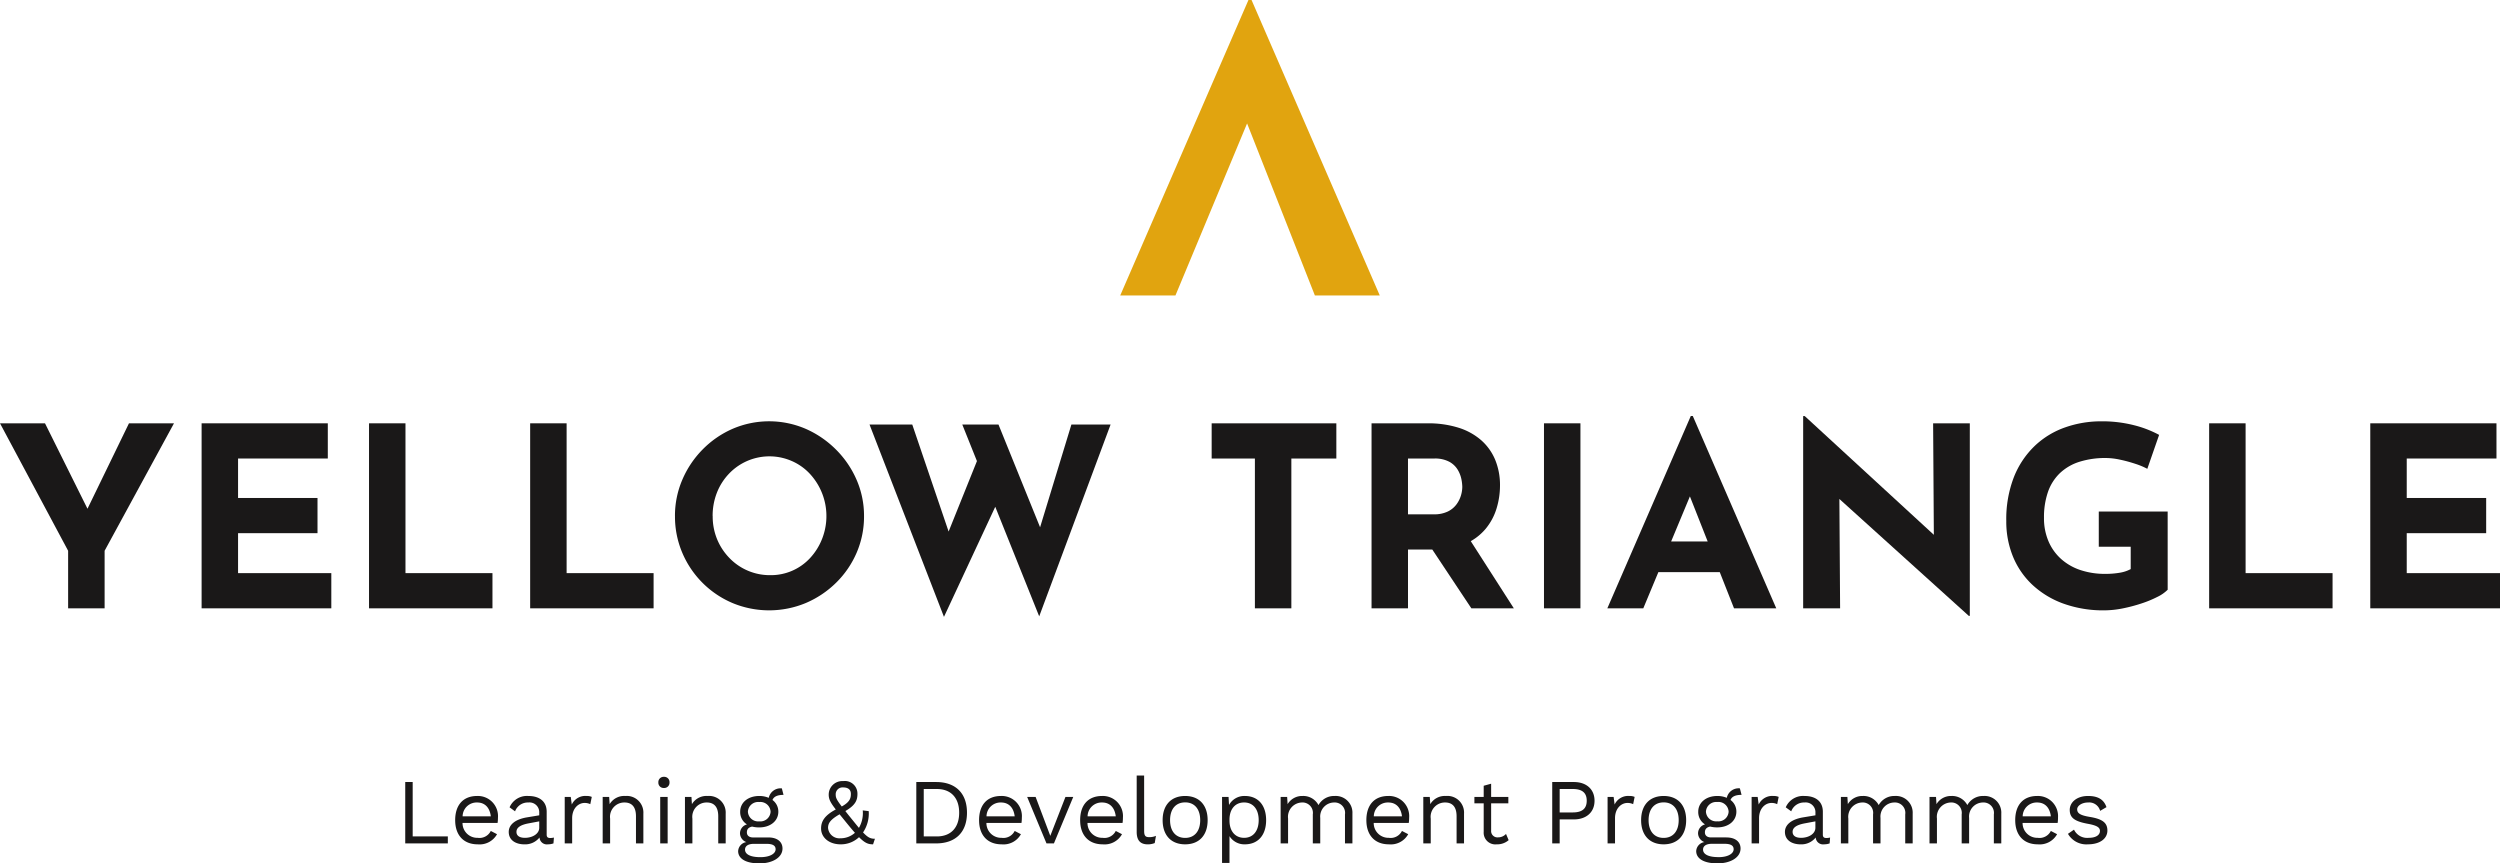 <svg xmlns="http://www.w3.org/2000/svg" xmlns:xlink="http://www.w3.org/1999/xlink" width="430.162" height="148.56" viewBox="0 0 430.162 148.56"><defs><clipPath id="clip-path"><rect id="Rectangle_3" data-name="Rectangle 3" width="430.162" height="139.952" fill="none"></rect></clipPath></defs><g id="Group_166" data-name="Group 166" transform="translate(-1186 -168.88)"><g id="Group_8" data-name="Group 8" transform="translate(0 -67)"><g id="Group_5" data-name="Group 5" transform="translate(1186 235.88)"><path id="Path_16" data-name="Path 16" d="M22.19,60.622l-7.138,14.7-7.309-14.7H0l11.722,21.93v9.905H18V82.552l11.937-21.93Z" transform="translate(0 12.216)" fill="#1a1818"></path><path id="Path_17" data-name="Path 17" d="M28.871,60.622H50.585v6.056H35.144v6.791H48.813v6.056H35.144V86.4H51.19v6.056H28.871Z" transform="translate(5.818 12.216)" fill="#1a1818"></path><path id="Path_18" data-name="Path 18" d="M52.847,60.622H59.12V86.4H74.086v6.056H52.847Z" transform="translate(10.649 12.216)" fill="#1a1818"></path><path id="Path_19" data-name="Path 19" d="M75.923,60.622h6.272V86.4H97.161v6.056H75.923Z" transform="translate(15.299 12.216)" fill="#1a1818"></path><g id="Group_4" data-name="Group 4" transform="translate(0 0)"><g id="Group_3" data-name="Group 3" clip-path="url(#clip-path)"><path id="Path_20" data-name="Path 20" d="M96.659,76.642a15.675,15.675,0,0,1,1.256-6.229A16.743,16.743,0,0,1,101.4,65.2a16.505,16.505,0,0,1,5.169-3.57,15.91,15.91,0,0,1,12.587,0,17.033,17.033,0,0,1,5.212,3.57,16.711,16.711,0,0,1,3.547,5.211,15.507,15.507,0,0,1,1.276,6.229,15.715,15.715,0,0,1-1.276,6.315,16.21,16.21,0,0,1-3.547,5.17,16.748,16.748,0,0,1-5.212,3.481,16.415,16.415,0,0,1-12.587,0,16.263,16.263,0,0,1-8.65-8.651,15.887,15.887,0,0,1-1.256-6.315m6.488,0A10.288,10.288,0,0,0,103.9,80.6a10.16,10.16,0,0,0,2.121,3.244,9.638,9.638,0,0,0,7.071,2.963,9.16,9.16,0,0,0,6.834-2.963,10.452,10.452,0,0,0,2.033-3.244,10.7,10.7,0,0,0-2.1-11.245,9.34,9.34,0,0,0-3.093-2.186,9.6,9.6,0,0,0-10.814,2.186,10,10,0,0,0-2.076,3.265,10.852,10.852,0,0,0-.735,4.023" transform="translate(19.478 12.158)" fill="#1a1818"></path><path id="Path_21" data-name="Path 21" d="M124.523,60.8h7.353l6.79,19.984-.994-.434L143.6,65.6l2.9,8.608-9.17,19.681Zm15.961,0h6.229l7.829,19.335-1.125-.174L159.256,60.8H166l-12.283,33Z" transform="translate(25.093 12.252)" fill="#1a1818"></path><path id="Path_22" data-name="Path 22" d="M173.519,60.622h21.453v6.056H187.23v25.78h-6.273V66.678h-7.439Z" transform="translate(34.966 12.216)" fill="#1a1818"></path><path id="Path_23" data-name="Path 23" d="M206.06,60.623a17.274,17.274,0,0,1,5.32.756,10.828,10.828,0,0,1,3.915,2.164,9.211,9.211,0,0,1,2.4,3.374,11.413,11.413,0,0,1,.822,4.434,13.494,13.494,0,0,1-.584,3.893,10.084,10.084,0,0,1-1.9,3.547,9.435,9.435,0,0,1-3.482,2.574,13.069,13.069,0,0,1-5.364.973h-4.5V92.458h-6.272V60.623Zm1.081,15.658a5.3,5.3,0,0,0,2.379-.476,4.06,4.06,0,0,0,1.492-1.212,4.966,4.966,0,0,0,.779-1.534,5.3,5.3,0,0,0,.238-1.492,7.384,7.384,0,0,0-.151-1.319,5.16,5.16,0,0,0-.627-1.622,3.847,3.847,0,0,0-1.449-1.384,5.223,5.223,0,0,0-2.617-.562h-4.5v9.6Zm5.883,3.893L220.9,92.458h-7.31l-8.045-12.111Z" transform="translate(39.58 12.216)" fill="#1a1818"></path><rect id="Rectangle_2" data-name="Rectangle 2" width="6.273" height="31.835" transform="translate(265.665 72.838)" fill="#1a1818"></rect><path id="Path_24" data-name="Path 24" d="M230.181,92.668l14.36-33.09h.346l14.362,33.09h-7.267L242.811,69.4l4.542-3.114L236.368,92.668ZM240,81.162h9.558l2.206,5.278H238.053Z" transform="translate(46.384 12.006)" fill="#1a1818"></path><path id="Path_25" data-name="Path 25" d="M286.73,93.966l-24.136-21.8,1.86,1.038.13,19.464h-6.358V59.579h.26L282.1,81.292l-1.384-.606-.129-19.854H286.9V93.966Z" transform="translate(52.035 12.006)" fill="#1a1818"></path><path id="Path_26" data-name="Path 26" d="M315.083,89.314a6.511,6.511,0,0,1-1.775,1.233,18.9,18.9,0,0,1-2.79,1.146,27.107,27.107,0,0,1-3.221.845,16.216,16.216,0,0,1-3.114.323,20.147,20.147,0,0,1-7.007-1.146,15.579,15.579,0,0,1-5.32-3.2,13.8,13.8,0,0,1-3.375-4.866,15.868,15.868,0,0,1-1.167-6.142,19.966,19.966,0,0,1,1.318-7.591,15.124,15.124,0,0,1,3.591-5.362,14.539,14.539,0,0,1,5.234-3.18,18.63,18.63,0,0,1,6.207-1.038,22.122,22.122,0,0,1,5.623.67,18.475,18.475,0,0,1,4.324,1.665L311.58,68.51a12.5,12.5,0,0,0-2.077-.866,23.943,23.943,0,0,0-2.639-.714,11.815,11.815,0,0,0-2.378-.28,14.756,14.756,0,0,0-4.586.649,8.68,8.68,0,0,0-3.352,1.945,8.214,8.214,0,0,0-2.055,3.224,13.208,13.208,0,0,0-.691,4.476,10.067,10.067,0,0,0,.779,4.044,8.618,8.618,0,0,0,2.184,3.049,9.453,9.453,0,0,0,3.329,1.9,13.248,13.248,0,0,0,4.261.649,14.4,14.4,0,0,0,2.467-.195,6.046,6.046,0,0,0,1.9-.627V81.919h-5.493V75.864h11.852Z" transform="translate(57.897 12.158)" fill="#1a1818"></path><path id="Path_27" data-name="Path 27" d="M316.365,60.622h6.272V86.4H337.6v6.056H316.365Z" transform="translate(63.751 12.216)" fill="#1a1818"></path><path id="Path_28" data-name="Path 28" d="M339.44,60.622h21.714v6.056H345.713v6.791h13.668v6.056H345.713V86.4H361.76v6.056H339.44Z" transform="translate(68.401 12.216)" fill="#1a1818"></path><path id="Path_29" data-name="Path 29" d="M160.424,50.84,182.487,0h.532L205.083,50.84H193.918L179.829,15.085l6.978-4.784L169.926,50.84Z" transform="translate(32.327 0)" fill="#e1a40f"></path></g></g></g></g><path id="Path_695" data-name="Path 695" d="M3.008-1.2v-9.36H1.728V0H9.056V-1.2ZM17.68-4.416A3.467,3.467,0,0,0,14.1-8.16C11.68-8.16,10.32-6.592,10.32-4S11.776.16,14.192.16A3.425,3.425,0,0,0,17.52-1.584l-1.072-.56A2.166,2.166,0,0,1,14.192-.96a2.534,2.534,0,0,1-2.608-2.56h6.032A6.3,6.3,0,0,0,17.68-4.416ZM14.1-7.04c1.36,0,2.176.912,2.352,2.384H11.6A2.411,2.411,0,0,1,14.1-7.04ZM26.672-.928c-.448,0-.608-.192-.608-.576V-5.44c0-1.856-1.328-2.72-3.152-2.72A3.256,3.256,0,0,0,19.68-6.208l.944.688a2.345,2.345,0,0,1,2.288-1.52,1.68,1.68,0,0,1,1.872,1.76v.448l-2.128.352c-2.064.352-3.12,1.3-3.12,2.5,0,1.44,1.216,2.144,2.72,2.144a3.15,3.15,0,0,0,2.576-1.184A1.26,1.26,0,0,0,26.272.16a2.9,2.9,0,0,0,.96-.16l.08-1.008A2.8,2.8,0,0,1,26.672-.928ZM22.32-.96c-.912,0-1.456-.352-1.456-1.024,0-.752.72-1.216,2.128-1.472l1.792-.336v1.1C24.784-1.632,23.6-.96,22.32-.96Zm10.624-7.2a2.563,2.563,0,0,0-2.56,1.472L30.208-8h-1.04V0h1.28V-4.32c0-1.792,1.152-2.64,2.112-2.64a2.2,2.2,0,0,1,1.008.208L33.824-8A2.05,2.05,0,0,0,32.944-8.16Zm6.64,0A2.9,2.9,0,0,0,36.9-6.752L36.816-8H35.7V0h1.28V-4.256a2.461,2.461,0,0,1,2.48-2.784c1.1,0,1.968.592,1.968,2.368V0H42.7V-5.12A2.865,2.865,0,0,0,39.584-8.16ZM46.24-9.536a.907.907,0,0,0,.96-.96.907.907,0,0,0-.96-.96.907.907,0,0,0-.96.96A.907.907,0,0,0,46.24-9.536ZM46.88-8H45.6V0h1.28Zm6.864-.16a2.9,2.9,0,0,0-2.688,1.408L50.976-8h-1.12V0h1.28V-4.256a2.461,2.461,0,0,1,2.48-2.784c1.1,0,1.968.592,1.968,2.368V0h1.28V-5.12A2.865,2.865,0,0,0,53.744-8.16Zm10.48,7.136H61.568c-.624,0-1.056-.3-1.056-.864,0-.544.256-.864.9-1.008a4.736,4.736,0,0,0,1.232.144c1.92,0,3.28-1.12,3.28-2.7a2.457,2.457,0,0,0-1.008-2.016c.224-.576.832-.88,1.9-.88l-.288-1.12A2.086,2.086,0,0,0,64.272-7.84a4.068,4.068,0,0,0-1.632-.32c-1.92,0-3.28,1.12-3.28,2.7a2.481,2.481,0,0,0,1.168,2.192,1.586,1.586,0,0,0-1.2,1.568A1.655,1.655,0,0,0,60.416-.224a1.663,1.663,0,0,0-1.408,1.552c0,1.2,1.152,2.112,3.68,2.112,2.16,0,3.952-.976,3.952-2.56C66.64-.272,65.744-1.024,64.224-1.024ZM62.64-7.12a1.763,1.763,0,0,1,1.952,1.664A1.763,1.763,0,0,1,62.64-3.792a1.763,1.763,0,0,1-1.952-1.664A1.763,1.763,0,0,1,62.64-7.12Zm.192,9.488c-1.76,0-2.64-.512-2.64-1.3,0-.608.528-.992,1.536-.992h2.144c1.2,0,1.584.368,1.584.944C65.456,1.728,64.528,2.368,62.832,2.368ZM80.5-1.888a5.842,5.842,0,0,0,.976-3.664L80.448-5.68a5.065,5.065,0,0,1-.656,3.008c-.352-.416-.768-.944-1.28-1.568-.416-.512-.768-.944-1.056-1.328,1.76-1.024,2.08-1.872,2.08-2.976a2.166,2.166,0,0,0-2.464-2.176,2.333,2.333,0,0,0-2.48,2.336c0,.8.32,1.392,1.216,2.544-1.856.992-2.528,1.984-2.528,3.264C73.28-1.008,74.656.16,76.64.16a4.531,4.531,0,0,0,3.168-1.232C80.864-.016,81.424.16,82.224.16l.32-.96C81.808-.8,81.36-.976,80.5-1.888Zm-3.44-7.744c.848,0,1.344.352,1.344,1.12,0,.7-.144,1.376-1.568,2.16-.88-1.152-1.04-1.5-1.04-2.048A1.175,1.175,0,0,1,77.056-9.632ZM76.592-.88A1.956,1.956,0,0,1,74.48-2.672c0-.768.336-1.392,1.984-2.336.336.416.736.9,1.184,1.456.56.688,1.04,1.264,1.456,1.728A3.705,3.705,0,0,1,76.592-.88Zm16.48-9.68H89.664V0h3.408c3.312,0,5.312-1.888,5.312-5.28S96.384-10.56,93.072-10.56ZM93.2-1.2H90.944V-9.36H93.2c2.416,0,3.84,1.52,3.84,4.08S95.616-1.2,93.2-1.2Zm14.624-3.216A3.467,3.467,0,0,0,104.24-8.16c-2.416,0-3.776,1.568-3.776,4.16S101.92.16,104.336.16a3.425,3.425,0,0,0,3.328-1.744l-1.072-.56A2.166,2.166,0,0,1,104.336-.96a2.534,2.534,0,0,1-2.608-2.56h6.032A6.3,6.3,0,0,0,107.824-4.416ZM104.24-7.04c1.36,0,2.176.912,2.352,2.384h-4.848A2.411,2.411,0,0,1,104.24-7.04ZM115.328-8,112.72-1.3,110.192-8h-1.456l3.328,8h1.28l3.328-8Zm9.888,3.584a3.467,3.467,0,0,0-3.584-3.744c-2.416,0-3.776,1.568-3.776,4.16S119.312.16,121.728.16a3.425,3.425,0,0,0,3.328-1.744l-1.072-.56A2.166,2.166,0,0,1,121.728-.96a2.534,2.534,0,0,1-2.608-2.56h6.032A6.3,6.3,0,0,0,125.216-4.416ZM121.632-7.04c1.36,0,2.176.912,2.352,2.384h-4.848A2.411,2.411,0,0,1,121.632-7.04Zm7.232-4.64h-1.28v9.7c0,1.456.624,2.144,1.92,2.144a3.122,3.122,0,0,0,1.184-.224L130.9-1.3a2.853,2.853,0,0,1-1.168.224c-.656,0-.864-.256-.864-1.072Zm7.056,3.52c-2.416,0-3.872,1.568-3.872,4.16S133.5.16,135.92.16s3.872-1.568,3.872-4.16S138.336-8.16,135.92-8.16Zm0,1.1c1.616,0,2.592,1.152,2.592,3.056s-.976,3.056-2.592,3.056S133.328-2.1,133.328-4,134.3-7.056,135.92-7.056Zm10.288-1.1a2.991,2.991,0,0,0-2.736,1.552L143.392-8h-1.12V3.36h1.28V-1.248A3.02,3.02,0,0,0,146.208.16c2.224,0,3.648-1.552,3.648-4.16S148.432-8.16,146.208-8.16Zm-.144,7.2c-1.52,0-2.512-1.136-2.512-2.944V-4.1c0-1.808.992-2.944,2.512-2.944,1.568,0,2.512,1.184,2.512,3.04S147.632-.96,146.064-.96Zm15.584-7.2a3.062,3.062,0,0,0-2.784,1.568,2.961,2.961,0,0,0-2.752-1.568,2.892,2.892,0,0,0-2.56,1.408L153.472-8h-1.12V0h1.28V-4.272A2.465,2.465,0,0,1,156-7.04a1.789,1.789,0,0,1,1.888,2.048V0h1.28V-4.384a2.414,2.414,0,0,1,2.368-2.656,1.789,1.789,0,0,1,1.888,2.048V0h1.28V-5.12A2.876,2.876,0,0,0,161.648-8.16Zm12.816,3.744A3.467,3.467,0,0,0,170.88-8.16c-2.416,0-3.776,1.568-3.776,4.16S168.56.16,170.976.16A3.425,3.425,0,0,0,174.3-1.584l-1.072-.56A2.166,2.166,0,0,1,170.976-.96a2.534,2.534,0,0,1-2.608-2.56H174.4A6.294,6.294,0,0,0,174.464-4.416ZM170.88-7.04c1.36,0,2.176.912,2.352,2.384h-4.848A2.411,2.411,0,0,1,170.88-7.04Zm9.9-1.12A2.9,2.9,0,0,0,178.1-6.752L178.016-8H176.9V0h1.28V-4.256a2.461,2.461,0,0,1,2.48-2.784c1.1,0,1.968.592,1.968,2.368V0h1.28V-5.12A2.865,2.865,0,0,0,180.784-8.16Zm10.352,6.528a1.822,1.822,0,0,1-1.36.592,1.085,1.085,0,0,1-1.2-1.168V-6.9h2.96V-8h-2.96v-2.272l-1.28.352V-8h-1.6v1.1h1.6v4.912A2.008,2.008,0,0,0,189.52.16a2.987,2.987,0,0,0,2.064-.72Zm11.68-8.928h-3.728V0h1.28V-4.128h2.448c2.128,0,3.552-1.232,3.552-3.216S204.944-10.56,202.816-10.56Zm-.192,5.232h-2.256V-9.36h2.256c1.664,0,2.4.7,2.4,2.016S204.288-5.328,202.624-5.328Zm9.76-2.832a2.563,2.563,0,0,0-2.56,1.472L209.648-8h-1.04V0h1.28V-4.32c0-1.792,1.152-2.64,2.112-2.64a2.2,2.2,0,0,1,1.008.208L213.264-8A2.05,2.05,0,0,0,212.384-8.16Zm5.872,0c-2.416,0-3.872,1.568-3.872,4.16S215.84.16,218.256.16s3.872-1.568,3.872-4.16S220.672-8.16,218.256-8.16Zm0,1.1c1.616,0,2.592,1.152,2.592,3.056s-.976,3.056-2.592,3.056S215.664-2.1,215.664-4,216.64-7.056,218.256-7.056Zm10.816,6.032h-2.656c-.624,0-1.056-.3-1.056-.864,0-.544.256-.864.9-1.008a4.736,4.736,0,0,0,1.232.144c1.92,0,3.28-1.12,3.28-2.7a2.457,2.457,0,0,0-1.008-2.016c.224-.576.832-.88,1.9-.88l-.288-1.12A2.086,2.086,0,0,0,229.12-7.84a4.067,4.067,0,0,0-1.632-.32c-1.92,0-3.28,1.12-3.28,2.7a2.481,2.481,0,0,0,1.168,2.192,1.586,1.586,0,0,0-1.2,1.568,1.655,1.655,0,0,0,1.088,1.472,1.663,1.663,0,0,0-1.408,1.552c0,1.2,1.152,2.112,3.68,2.112,2.16,0,3.952-.976,3.952-2.56C231.488-.272,230.592-1.024,229.072-1.024Zm-1.584-6.1a1.763,1.763,0,0,1,1.952,1.664,1.763,1.763,0,0,1-1.952,1.664,1.763,1.763,0,0,1-1.952-1.664A1.763,1.763,0,0,1,227.488-7.12Zm.192,9.488c-1.76,0-2.64-.512-2.64-1.3,0-.608.528-.992,1.536-.992h2.144c1.2,0,1.584.368,1.584.944C230.3,1.728,229.376,2.368,227.68,2.368ZM237.168-8.16a2.563,2.563,0,0,0-2.56,1.472L234.432-8h-1.04V0h1.28V-4.32c0-1.792,1.152-2.64,2.112-2.64a2.2,2.2,0,0,1,1.008.208L238.048-8A2.05,2.05,0,0,0,237.168-8.16Zm9.088,7.232c-.448,0-.608-.192-.608-.576V-5.44c0-1.856-1.328-2.72-3.152-2.72a3.256,3.256,0,0,0-3.232,1.952l.944.688A2.345,2.345,0,0,1,242.5-7.04a1.68,1.68,0,0,1,1.872,1.76v.448l-2.128.352c-2.064.352-3.12,1.3-3.12,2.5,0,1.44,1.216,2.144,2.72,2.144a3.15,3.15,0,0,0,2.576-1.184A1.26,1.26,0,0,0,245.856.16a2.9,2.9,0,0,0,.96-.16l.08-1.008A2.8,2.8,0,0,1,246.256-.928ZM241.9-.96c-.912,0-1.456-.352-1.456-1.024,0-.752.72-1.216,2.128-1.472l1.792-.336v1.1C244.368-1.632,243.184-.96,241.9-.96Zm16.144-7.2a3.062,3.062,0,0,0-2.784,1.568,2.961,2.961,0,0,0-2.752-1.568,2.892,2.892,0,0,0-2.56,1.408L249.872-8h-1.12V0h1.28V-4.272A2.465,2.465,0,0,1,252.4-7.04a1.789,1.789,0,0,1,1.888,2.048V0h1.28V-4.384a2.414,2.414,0,0,1,2.368-2.656,1.789,1.789,0,0,1,1.888,2.048V0h1.28V-5.12A2.876,2.876,0,0,0,258.048-8.16Zm15.248,0a3.062,3.062,0,0,0-2.784,1.568A2.961,2.961,0,0,0,267.76-8.16a2.892,2.892,0,0,0-2.56,1.408L265.12-8H264V0h1.28V-4.272a2.465,2.465,0,0,1,2.368-2.768,1.789,1.789,0,0,1,1.888,2.048V0h1.28V-4.384a2.414,2.414,0,0,1,2.368-2.656,1.789,1.789,0,0,1,1.888,2.048V0h1.28V-5.12A2.876,2.876,0,0,0,273.3-8.16Zm12.816,3.744a3.467,3.467,0,0,0-3.584-3.744c-2.416,0-3.776,1.568-3.776,4.16S280.208.16,282.624.16a3.425,3.425,0,0,0,3.328-1.744l-1.072-.56A2.166,2.166,0,0,1,282.624-.96a2.534,2.534,0,0,1-2.608-2.56h6.032A6.294,6.294,0,0,0,286.112-4.416ZM282.528-7.04c1.36,0,2.176.912,2.352,2.384h-4.848A2.411,2.411,0,0,1,282.528-7.04Zm8.736,7.2c2.048,0,3.344-.976,3.344-2.368,0-1.312-.8-1.984-3.04-2.352-1.632-.272-2.16-.624-2.16-1.312,0-.592.8-1.168,1.872-1.168a1.951,1.951,0,0,1,2.08,1.44l1.088-.64c-.448-1.312-1.456-1.92-3.168-1.92-1.952,0-3.152,1.1-3.152,2.4,0,1.344.832,1.968,3.1,2.384,1.6.288,2.1.64,2.1,1.232,0,.656-.624,1.184-1.936,1.184a2.5,2.5,0,0,1-2.528-1.408l-1.04.72A3.649,3.649,0,0,0,291.264.16Z" transform="translate(1254 314)" fill="#1a1818"></path></g></svg>